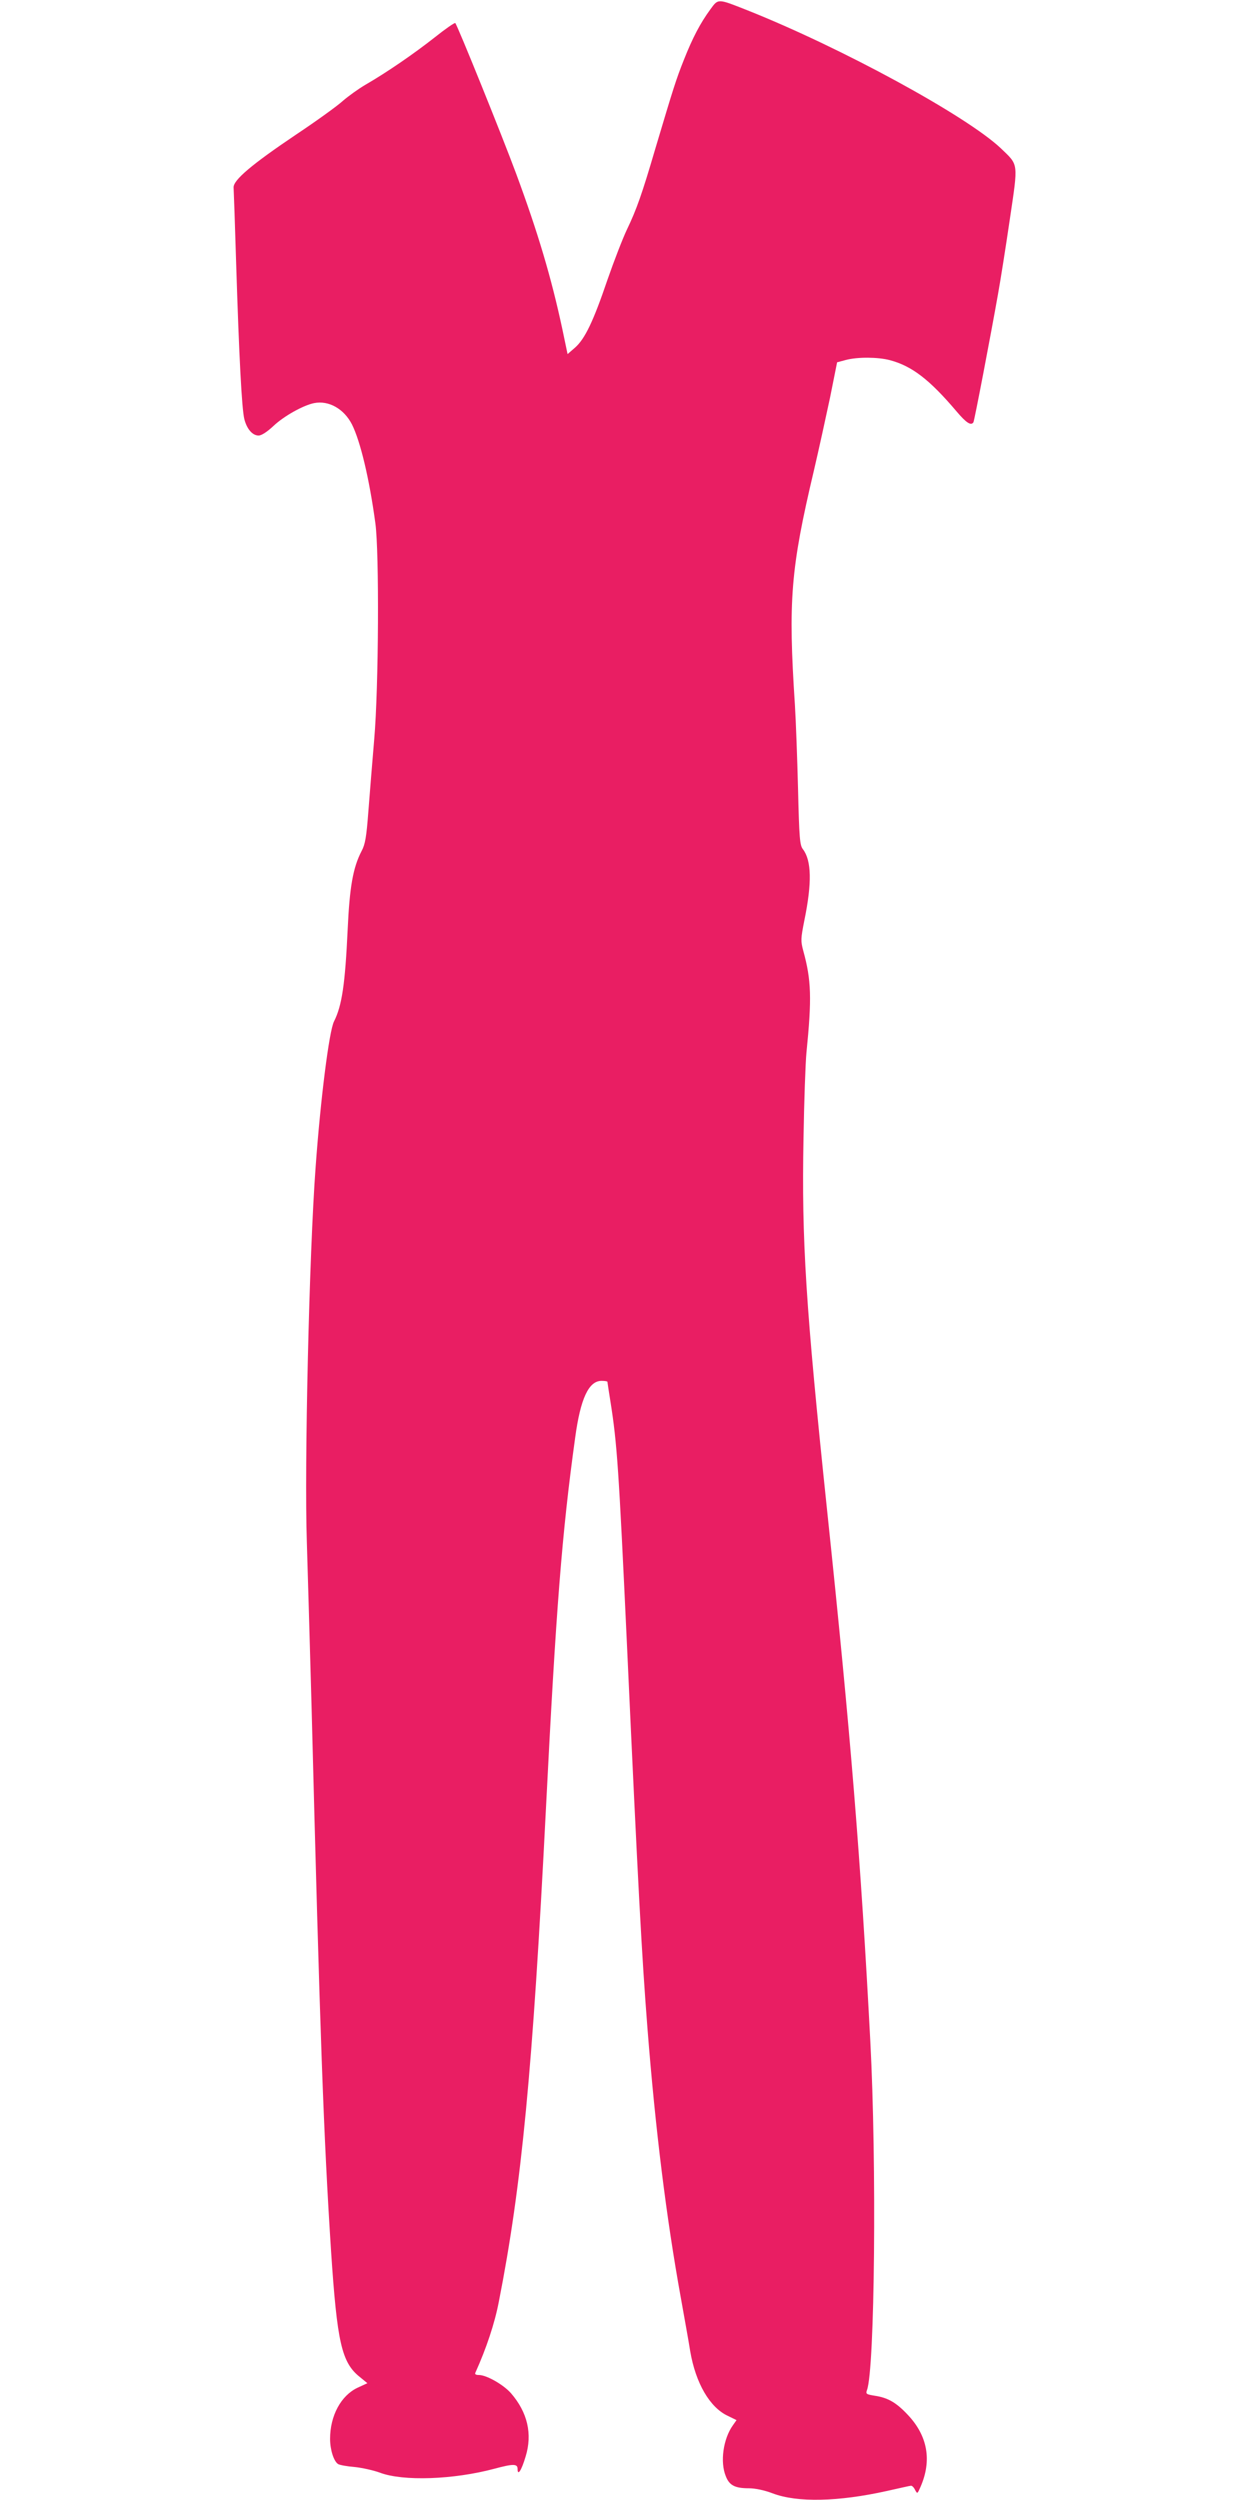 <?xml version="1.0" standalone="no"?>
<!DOCTYPE svg PUBLIC "-//W3C//DTD SVG 20010904//EN"
 "http://www.w3.org/TR/2001/REC-SVG-20010904/DTD/svg10.dtd">
<svg version="1.0" xmlns="http://www.w3.org/2000/svg"
 width="640pt" height="1280pt" viewBox="0 0 640 1280"
 preserveAspectRatio="xMidYMid meet">
<g transform="translate(0,1280) scale(0.1,-0.1)"
fill="#e91e63" stroke="none">
<path d="M3637 12752 c-52 -71 -91 -146 -135 -257 -41 -103 -53 -142 -147
-457 -68 -232 -96 -311 -145 -413 -21 -44 -66 -160 -100 -258 -72 -212 -115
-302 -166 -347 l-38 -33 -27 129 c-56 262 -125 494 -236 794 -71 192 -301 761
-312 772 -3 3 -51 -30 -106 -74 -103 -81 -240 -176 -354 -242 -36 -21 -87 -58
-115 -82 -27 -25 -135 -103 -240 -173 -226 -152 -322 -233 -320 -271 1 -14 7
-187 13 -385 15 -482 29 -749 42 -801 13 -51 42 -84 73 -84 15 0 44 19 76 49
54 51 153 106 208 117 75 15 153 -29 194 -109 43 -86 89 -277 120 -507 20
-148 17 -840 -6 -1105 -10 -115 -23 -282 -30 -370 -10 -131 -16 -168 -35 -203
-44 -85 -61 -184 -71 -402 -13 -278 -29 -389 -70 -470 -25 -50 -69 -398 -94
-745 -33 -443 -58 -1532 -45 -1920 4 -132 15 -508 24 -835 44 -1713 62 -2204
100 -2795 31 -468 54 -571 147 -645 l39 -32 -50 -23 c-85 -40 -141 -143 -141
-262 0 -56 19 -115 41 -129 8 -5 46 -12 84 -15 39 -4 97 -17 130 -29 118 -45
377 -36 586 20 97 26 119 26 119 -1 0 -38 20 -8 41 63 36 116 10 227 -75 325
-39 44 -125 93 -164 93 -16 0 -22 4 -18 12 56 124 99 253 120 363 117 595 173
1180 241 2520 52 1029 82 1414 150 1905 27 199 69 290 135 290 16 0 30 -2 30
-5 0 -3 7 -47 15 -98 35 -220 43 -346 85 -1247 58 -1264 76 -1593 105 -1965
41 -523 97 -971 170 -1375 18 -102 41 -227 49 -279 28 -163 100 -287 192 -330
l45 -22 -19 -27 c-49 -69 -66 -187 -36 -260 18 -47 47 -62 118 -62 33 0 80
-10 122 -26 126 -48 336 -43 584 12 63 14 119 27 124 27 5 1 15 -8 21 -21 12
-22 12 -21 28 15 59 135 37 261 -65 369 -60 64 -103 88 -170 98 -43 7 -46 9
-39 29 40 106 50 1160 17 1787 -49 931 -100 1566 -221 2715 -110 1049 -131
1383 -121 1907 3 189 10 386 15 438 28 279 25 372 -16 521 -14 52 -13 63 5
155 40 194 37 308 -7 366 -16 20 -19 56 -25 308 -4 157 -11 350 -16 430 -35
536 -22 697 97 1200 25 107 62 276 83 375 l36 180 45 12 c61 16 164 15 225 -1
113 -30 203 -99 342 -263 50 -59 74 -74 86 -55 5 8 88 442 126 657 12 66 39
237 60 380 44 298 46 277 -46 366 -176 166 -816 515 -1299 707 -152 60 -147
60 -188 4z"/>
</g>
</svg>

